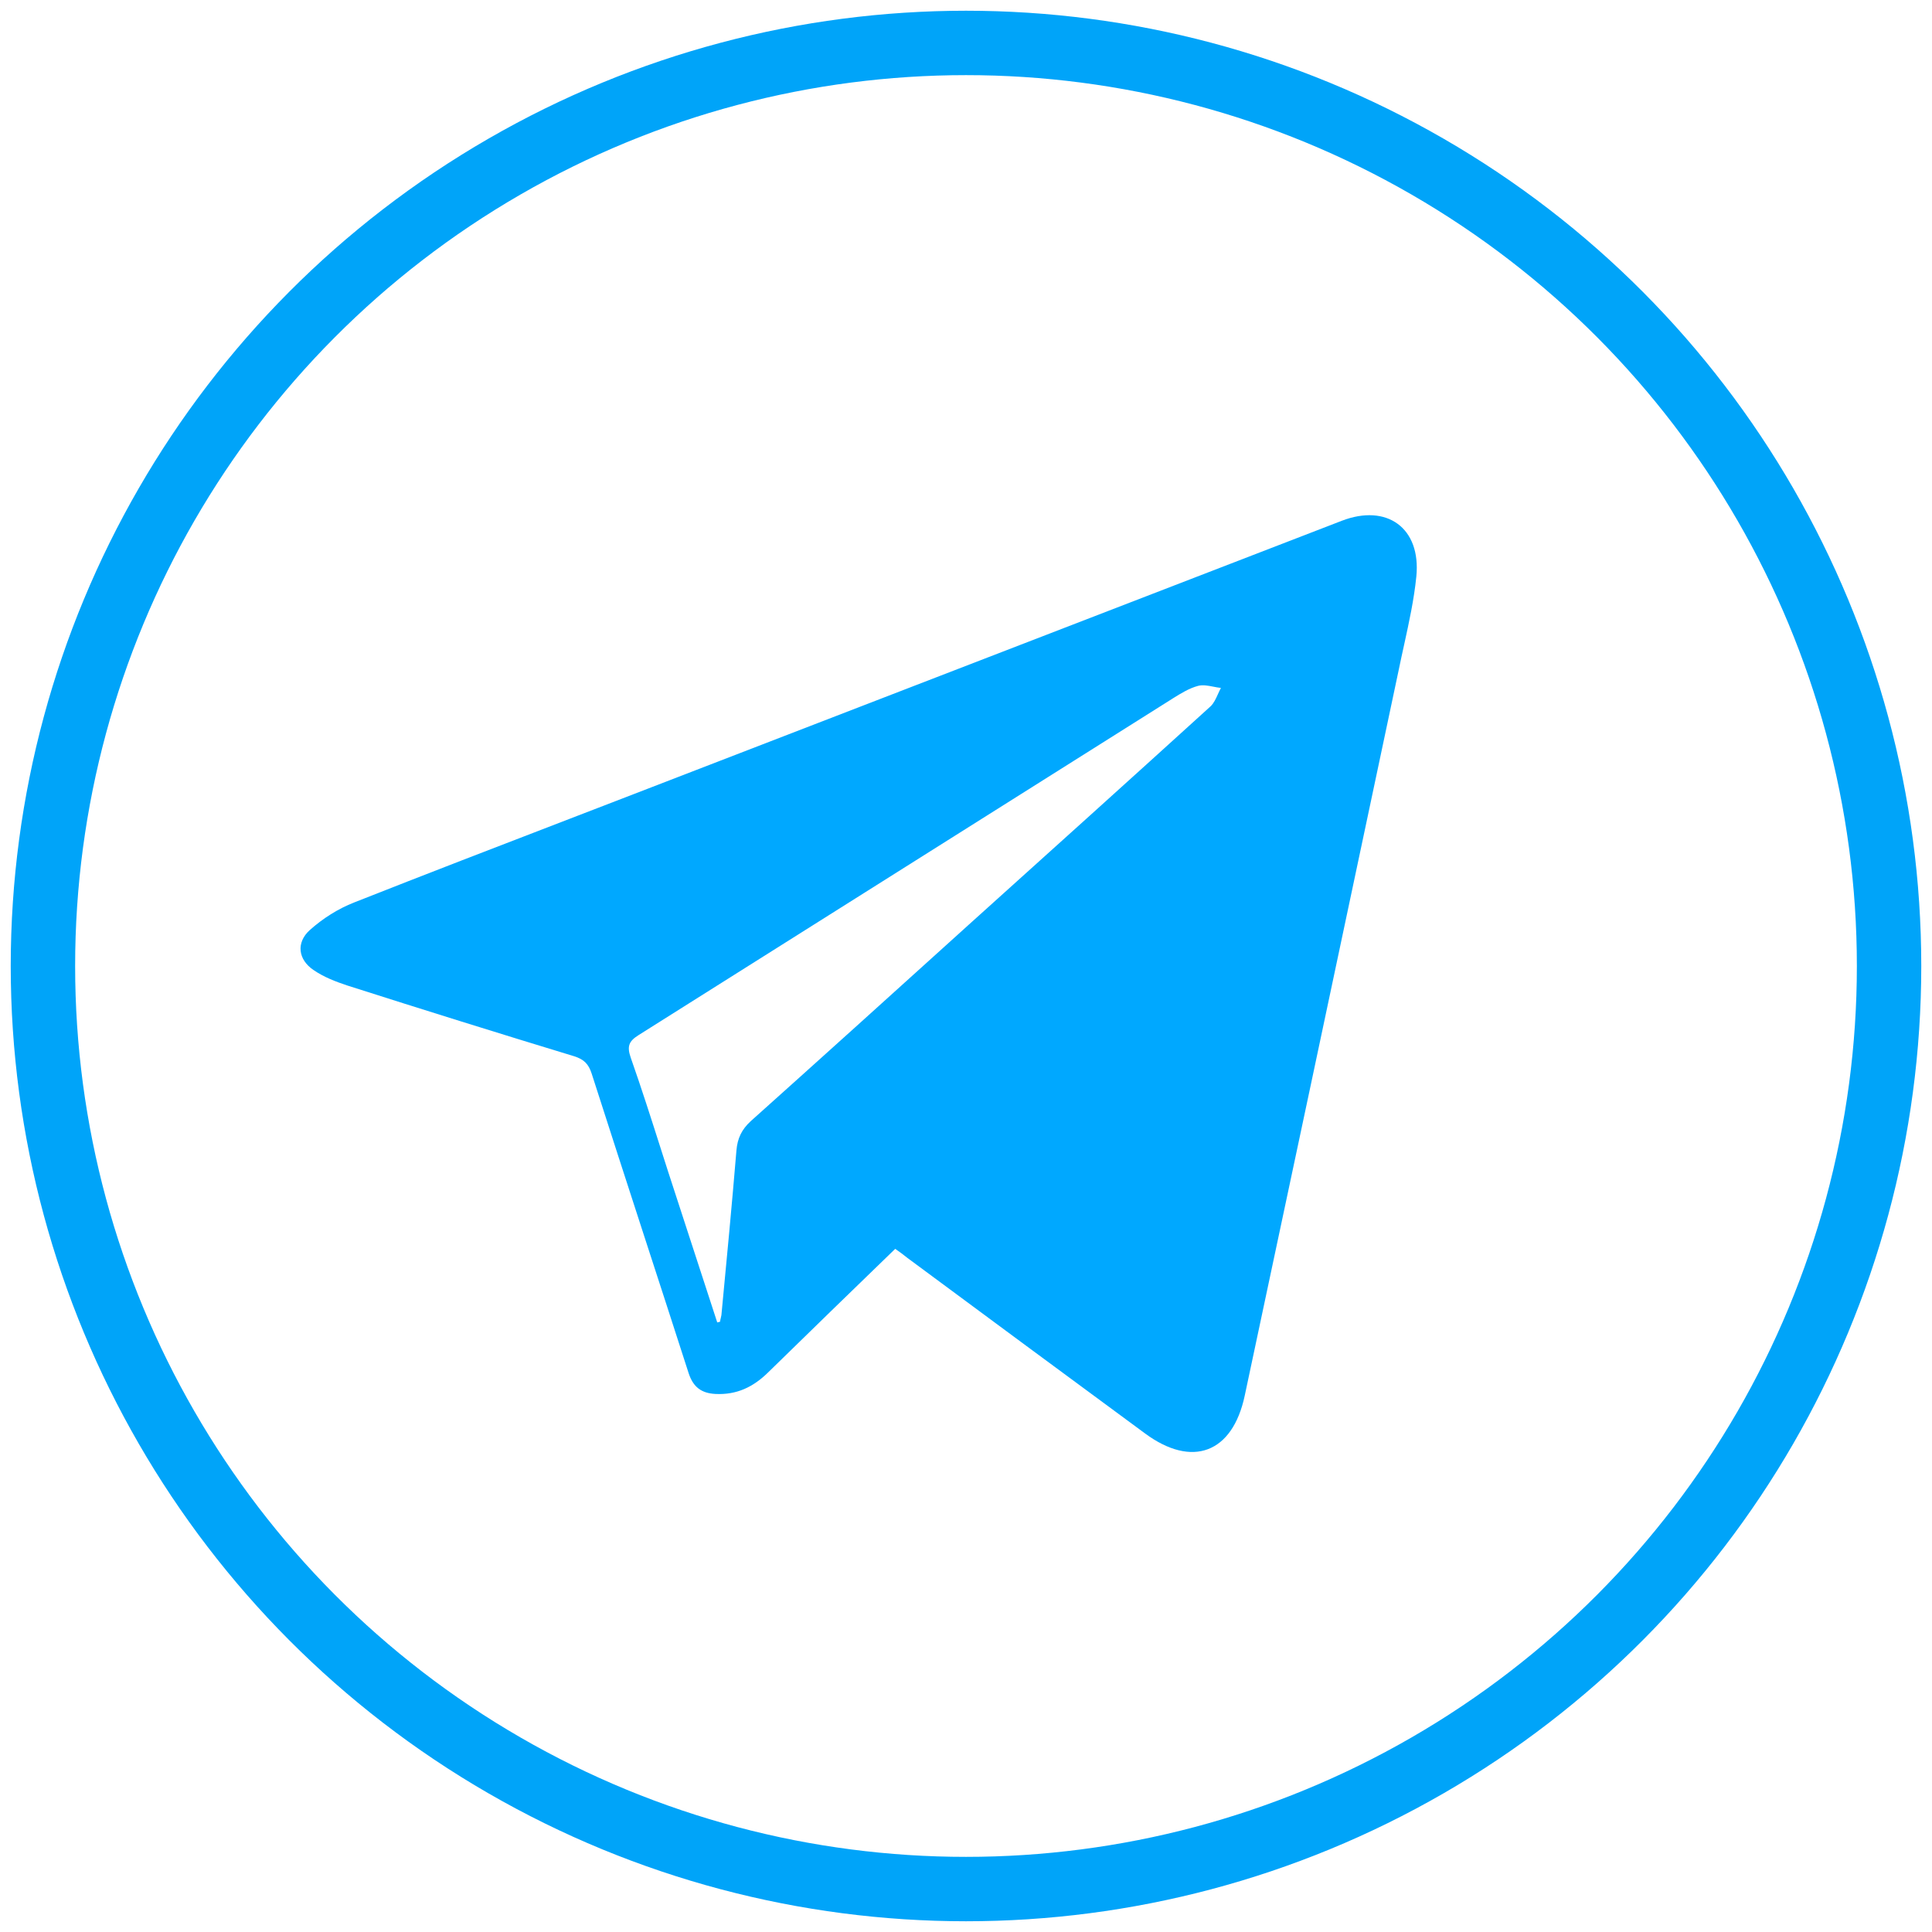 <?xml version="1.0" encoding="UTF-8"?> <svg xmlns="http://www.w3.org/2000/svg" width="45" height="45" viewBox="0 0 45 45" fill="none"> <circle cx="22.5" cy="22.5" r="21.5" stroke="#00A4F9" stroke-width="1.5"></circle> <path fill-rule="evenodd" clip-rule="evenodd" d="M17.885 31.972C18.868 31.013 19.851 30.054 20.851 29.088C20.956 29.161 21.046 29.226 21.135 29.299C22.979 30.664 24.824 32.029 26.668 33.386C27.765 34.198 28.707 33.849 28.992 32.508C30.015 27.708 31.033 22.902 32.05 18.101C32.228 17.262 32.405 16.423 32.583 15.584C32.621 15.398 32.662 15.212 32.703 15.026C32.819 14.496 32.935 13.966 32.989 13.431C33.103 12.293 32.299 11.725 31.25 12.131C28.5 13.191 25.75 14.254 22.999 15.316C20.249 16.378 17.499 17.441 14.749 18.501C14.254 18.692 13.759 18.882 13.265 19.073C11.59 19.717 9.917 20.361 8.249 21.02C7.875 21.166 7.518 21.393 7.217 21.662C6.892 21.954 6.941 22.352 7.306 22.596C7.542 22.758 7.818 22.864 8.086 22.953C9.841 23.514 11.613 24.067 13.376 24.603C13.603 24.676 13.709 24.782 13.782 25.009C14.184 26.262 14.59 27.514 14.996 28.764C15.346 29.839 15.695 30.914 16.041 31.988C16.146 32.305 16.333 32.451 16.666 32.468C17.162 32.492 17.544 32.305 17.885 31.972L17.885 31.972ZM16.738 30.794C16.728 30.796 16.718 30.798 16.706 30.802C16.515 30.217 16.324 29.63 16.133 29.043C15.942 28.456 15.751 27.869 15.56 27.284C15.507 27.117 15.454 26.951 15.4 26.784C15.171 26.065 14.942 25.348 14.691 24.635C14.601 24.375 14.642 24.253 14.878 24.107C16.945 22.803 19.015 21.499 21.085 20.195C23.155 18.891 25.225 17.587 27.293 16.283C27.3 16.278 27.306 16.274 27.313 16.27C27.502 16.152 27.699 16.029 27.91 15.974C28.018 15.947 28.137 15.97 28.256 15.993C28.317 16.005 28.378 16.017 28.438 16.023C28.412 16.07 28.389 16.121 28.366 16.172C28.319 16.277 28.271 16.382 28.195 16.453C26.326 18.151 24.449 19.841 22.572 21.531L22.572 21.531L22.34 21.741C20.727 23.199 19.106 24.664 17.486 26.114C17.275 26.309 17.177 26.512 17.153 26.796C17.047 28.072 16.925 29.356 16.803 30.631C16.8 30.653 16.794 30.675 16.789 30.697C16.782 30.725 16.775 30.754 16.771 30.786C16.759 30.79 16.748 30.792 16.738 30.794Z" fill="#00A8FF"></path> </svg> 